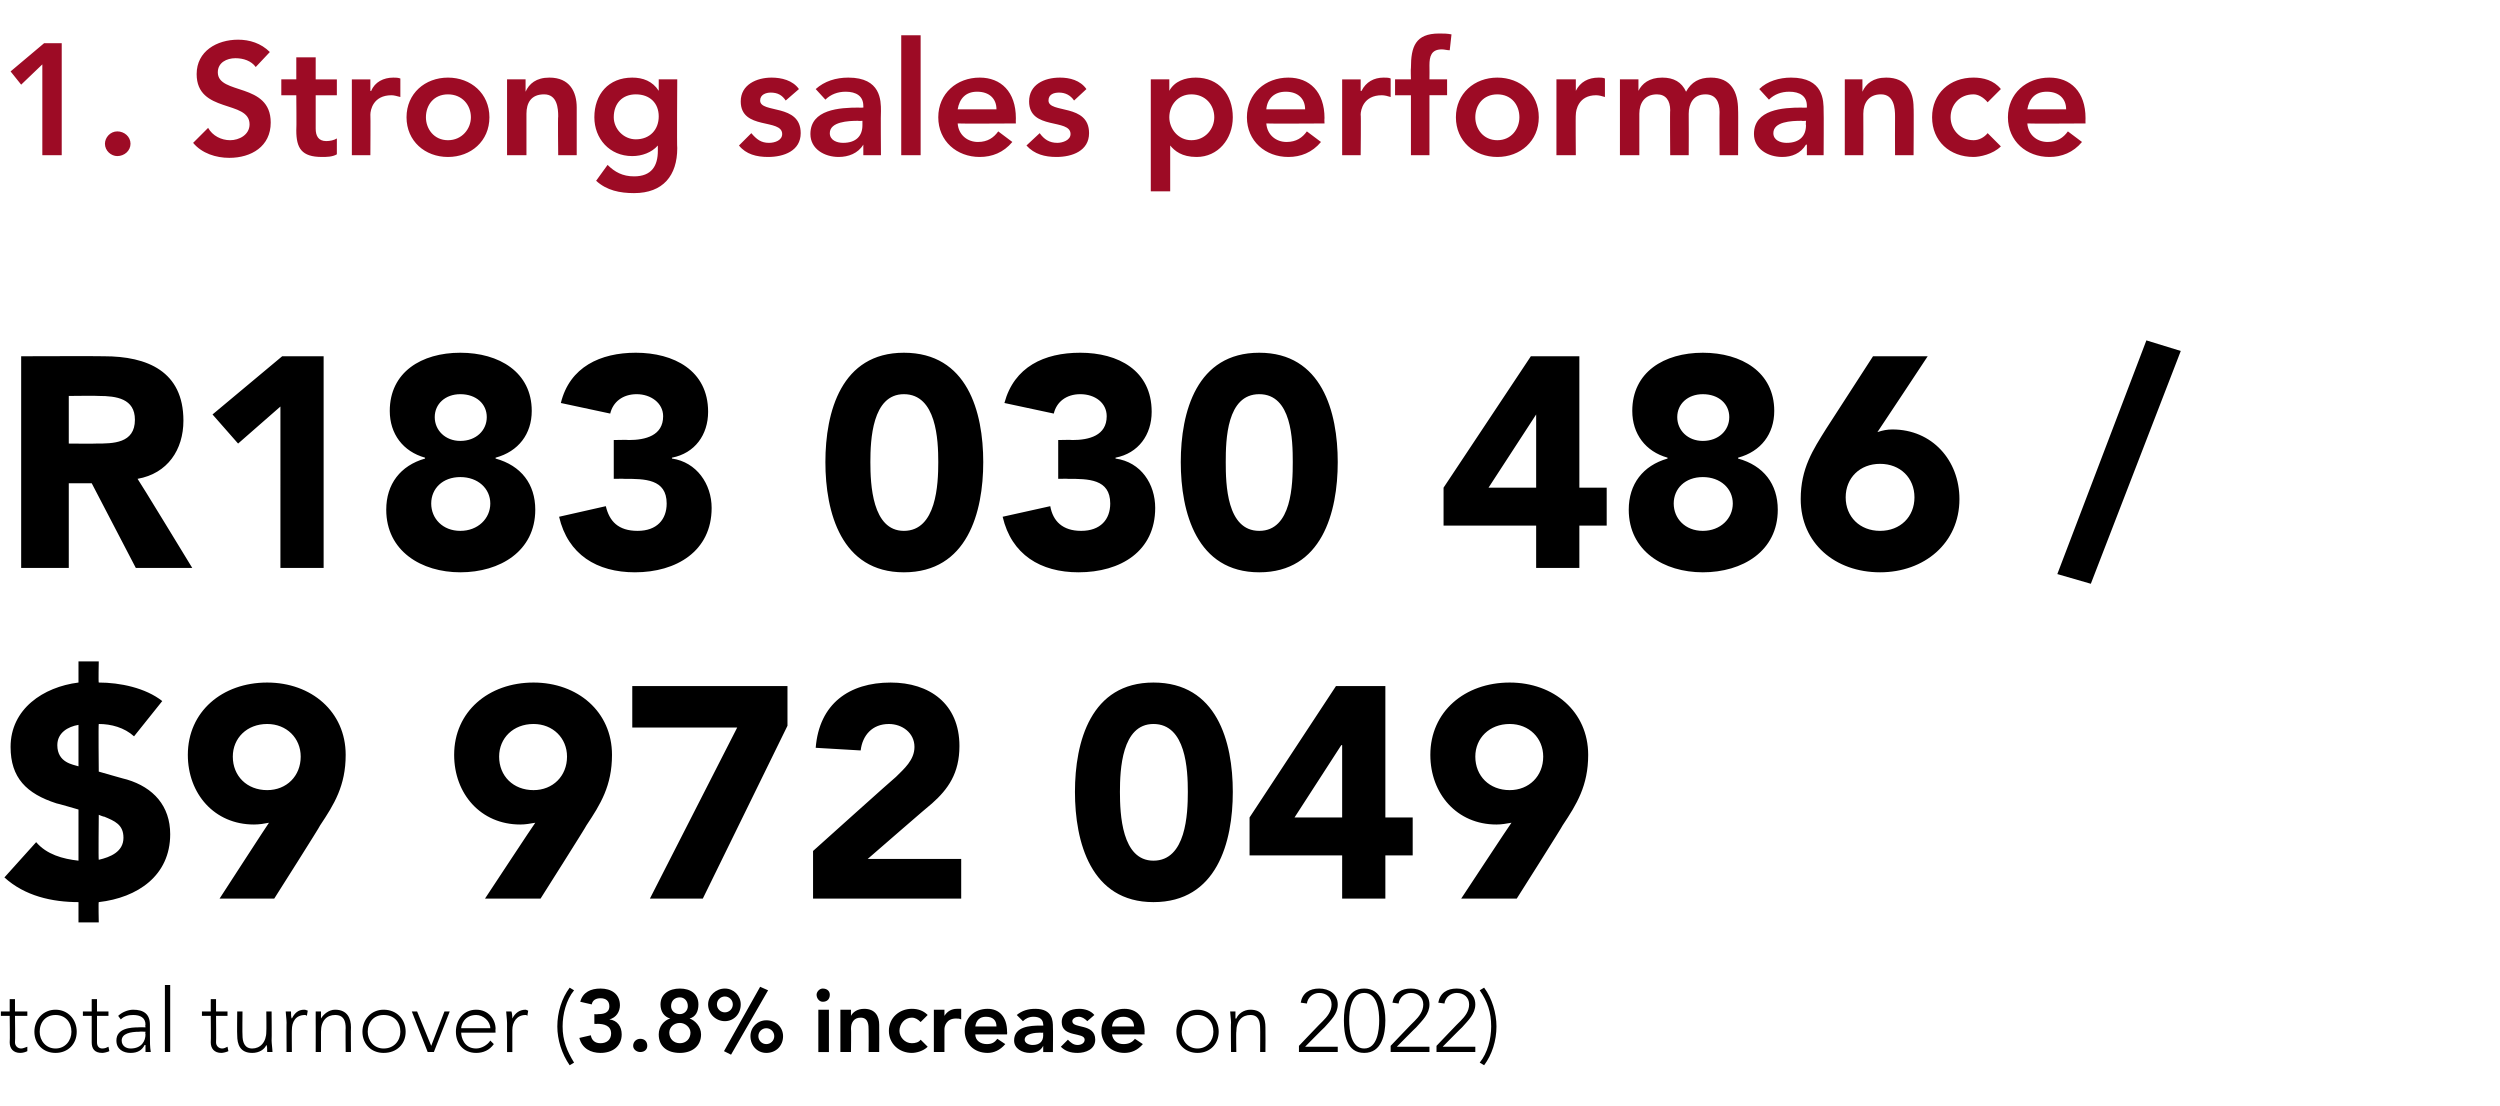 <?xml version="1.0" standalone="no"?><!DOCTYPE svg PUBLIC "-//W3C//DTD SVG 1.1//EN" "http://www.w3.org/Graphics/SVG/1.1/DTD/svg11.dtd"><svg xmlns="http://www.w3.org/2000/svg" version="1.1" width="283.5px" height="125.4px" viewBox="0 -4 283.5 125.4" style="top:-4px"><desc>1. Strong sales performance R183 030 486 / $9 972 049 total turnover (3.8% increase on 2022)</desc><defs/><g id="Polygon29164"><path d="m3.1 111.2H1.7s.04 3.01 0 3c0 .4.3.7.7.7c.2 0 .4-.1.7-.2v.5c-.2.1-.5.2-.8.2c-.8 0-1.2-.5-1.2-1.2c.04.01 0-3 0-3h-1v-.5h1v-1.4h.6v1.4h1.4v.5zm3.2-.7c1.4 0 2.4 1.1 2.4 2.5c0 1.4-1 2.4-2.4 2.4c-1.4 0-2.4-1-2.4-2.4c0-1.4 1-2.5 2.4-2.5zm0 4.4c1.1 0 1.8-.9 1.8-1.9c0-1.1-.7-1.9-1.8-1.9c-1.1 0-1.8.8-1.8 1.9c0 1 .7 1.9 1.8 1.9zm6-3.7H11v3c0 .4.2.7.6.7c.3 0 .5-.1.7-.2l.1.5c-.2.1-.6.2-.8.2c-.9 0-1.2-.5-1.2-1.2v-3h-1v-.5h1v-1.4h.6v1.4h1.3v.5zm4.7 2.1c0 .9 0 1.4.1 2h-.6v-.8h-.1c-.3.6-.8.9-1.6.9c-.8 0-1.6-.4-1.6-1.4c0-1.4 1.6-1.5 2.6-1.5c-.05-.02.7 0 .7 0c0 0-.05-.3 0-.3c0-.8-.6-1.1-1.4-1.1c-.5 0-1 .1-1.4.5l-.3-.4c.4-.4 1.1-.7 1.7-.7c1.2 0 1.9.5 1.9 1.7v1.1zm-1.2-.3c-1 0-2 .2-2 1c0 .6.5.9 1 .9c1.3 0 1.7-.9 1.7-1.6c-.05-.03 0-.3 0-.3c0 0-.71-.04-.7 0zm2.9-5.3h.6v7.6h-.6v-7.6zm7.1 3.5h-1.3s.03 3.01 0 3c0 .4.3.7.7.7c.2 0 .4-.1.6-.2l.1.5c-.2.1-.6.2-.8.2c-.8 0-1.2-.5-1.2-1.2c.03.01 0-3 0-3h-1v-.5h1v-1.4h.6v1.4h1.3v.5zm5 2.8c0 .3.1 1 .1 1.3h-.6c0-.4 0-.7-.1-.8c-.2.5-.8.9-1.6.9c-1.4 0-1.7-1-1.7-2c-.03.01 0-2.7 0-2.7h.6s-.03 2.68 0 2.7c0 .7.2 1.5 1.1 1.5c.9 0 1.6-.7 1.6-1.9c.03-.03 0-2.3 0-2.3h.6s.03 3.28 0 3.3zm1.7-2c0-.4-.1-1.1-.1-1.3h.6c0 .3 0 .7.1.8c.3-.6.7-1 1.4-1c.2 0 .3.1.4.1l-.1.6c-.1-.1-.2-.1-.2-.1c-1.1 0-1.5.8-1.5 1.7c-.02-.04 0 2.5 0 2.5h-.6s-.02-3.34 0-3.3zm3.3 0v-1.3h.6v.8c.3-.5.9-1 1.6-1c1.4 0 1.8 1 1.8 2c-.03.03 0 2.8 0 2.8h-.6s-.03-2.74 0-2.7c0-.8-.2-1.5-1.2-1.5c-.9 0-1.6.6-1.6 1.9v2.3h-.6s.01-3.34 0-3.3zm7.7-1.5c1.5 0 2.5 1.1 2.5 2.5c0 1.4-1 2.4-2.5 2.4c-1.4 0-2.4-1-2.4-2.4c0-1.4 1-2.5 2.4-2.5zm0 4.4c1.2 0 1.9-.9 1.9-1.9c0-1.1-.7-1.9-1.9-1.9c-1.1 0-1.8.8-1.8 1.9c0 1 .7 1.9 1.8 1.9zm3.2-4.2h.6l1.6 3.9l1.5-3.9h.6l-1.8 4.6h-.7l-1.8-4.6zm9.3 3.7c-.5.7-1.2 1-2 1c-1.4 0-2.3-1-2.3-2.4c0-1.4.9-2.5 2.3-2.5c1.4 0 2.2 1.1 2.2 2.2c-.04 0 0 .4 0 .4c0 0-3.92.02-3.9 0c0 .5.3 1.8 1.7 1.8c.6 0 1.3-.4 1.6-.9l.4.4zm-.4-1.8c0-.8-.8-1.5-1.6-1.5c-1.4 0-1.7 1.2-1.7 1.5h3.3zm1.9-.6c0-.4-.1-1.1-.1-1.3h.6c.1.3.1.7.1.8c.3-.6.8-1 1.5-1c.1 0 .2.1.3.1l-.1.6c-.1-.1-.1-.1-.2-.1c-1 0-1.5.8-1.5 1.7v2.5h-.6V112zm7.6-3.7c-.9 1.1-1.3 2.7-1.3 4.1c0 1.6.5 2.8 1.3 4.1l-.5.3c-.9-1.3-1.4-2.9-1.4-4.4c0-1.6.5-3.2 1.4-4.4l.5.3zm2.3 2.7s.36.05.4 0c.6 0 1.3-.1 1.3-.9c0-.6-.4-.9-1-.9c-.5 0-.9.2-1 .7l-1.3-.3c.3-1.1 1.2-1.5 2.3-1.5c1.2 0 2.2.6 2.2 1.9c0 .7-.4 1.4-1.2 1.6c.9.1 1.4.8 1.4 1.7c0 1.4-1.1 2.1-2.4 2.1c-1.1 0-2.1-.5-2.4-1.7l1.3-.3c.1.6.5.9 1.1.9c.7 0 1.2-.4 1.2-1.1c0-.9-.8-1.1-1.6-1.1c.04.03-.3 0-.3 0V111zm5.2 2.8c.5 0 .8.3.8.8c0 .4-.3.7-.8.7c-.4 0-.8-.3-.8-.7c0-.5.4-.8.8-.8zm6.6-3.9c0 .8-.3 1.4-1 1.6c.6.2 1.3.9 1.3 1.8c0 1.4-1.1 2.1-2.4 2.1c-1.4 0-2.4-.7-2.4-2.1c0-.9.6-1.6 1.3-1.8c-.7-.2-1.1-.8-1.1-1.6c0-1.2 1-1.8 2.2-1.8c1.2 0 2.1.6 2.1 1.8zm-3.1.2c0 .5.4.9 1 .9c.5 0 .9-.4.9-.9c0-.6-.4-1-.9-1c-.6 0-1 .4-1 1zm-.2 3c0 .7.5 1.2 1.2 1.2c.7 0 1.2-.5 1.2-1.2c0-.6-.6-1.1-1.2-1.1c-.7 0-1.2.5-1.2 1.1zm11-1.4c1.1 0 1.9.8 1.9 1.8c0 1.1-.8 1.9-1.9 1.9c-1 0-1.8-.8-1.8-1.9c0-1 .8-1.8 1.8-1.8zm0 .9c-.5 0-.9.4-.9.9c0 .5.4.9.9.9c.5 0 .9-.4.9-.9c0-.5-.4-.9-.9-.9zm-4.7-4.5c1 0 1.8.8 1.8 1.8c0 1.1-.8 1.9-1.8 1.9c-1 0-1.9-.8-1.9-1.9c0-1 .9-1.8 1.9-1.8zm0 .9c-.5 0-.9.4-.9.9c0 .5.4.9.9.9c.5 0 .9-.4.9-.9c0-.5-.4-.9-.9-.9zm4-1.1l.9.4l-4.2 7.3l-.8-.4l4.1-7.3zm6.6 2.6h1.2v4.8h-1.2v-4.8zm.5-2.4c.5 0 .8.3.8.7c0 .5-.3.8-.8.8c-.4 0-.7-.4-.7-.8c0-.3.3-.7.7-.7zm2 2.4h1.2v.7s0 .05 0 0c.2-.4.7-.8 1.5-.8c1.3 0 1.7.9 1.7 1.8c.02.05 0 3.1 0 3.1h-1.2s.02-2.45 0-2.5c0-.5 0-1.4-.9-1.4c-.8 0-1.1.6-1.1 1.3c.04-.04 0 2.6 0 2.6h-1.2v-4.8zm9.1 1.4c-.3-.3-.6-.5-1-.5c-.8 0-1.4.7-1.4 1.5c0 .7.6 1.4 1.4 1.4c.4 0 .8-.1 1-.4l.8.8c-.5.5-1.3.7-1.8.7c-1.4 0-2.6-1-2.6-2.5c0-1.5 1.2-2.5 2.6-2.5c.7 0 1.3.2 1.8.7l-.8.8zm1.5-1.4h1.2v.7s.02.04 0 0c.3-.5.8-.8 1.4-.8h.5v1.2c-.2-.1-.4-.1-.6-.1c-1.1 0-1.3.9-1.3 1.2v2.6h-1.2v-4.8zm4.7 2.8c0 .7.6 1.1 1.3 1.1c.6 0 .9-.2 1.2-.6l.9.6c-.6.7-1.3 1-2 1c-1.5 0-2.6-1-2.6-2.5c0-1.5 1.1-2.5 2.6-2.5c1.3 0 2.2.9 2.2 2.6c.03-.03 0 .3 0 .3h-3.6zm2.4-.9c0-.7-.4-1.1-1.2-1.1c-.7 0-1.1.4-1.2 1.1h2.4zm5.3 2.2s.02.02 0 0c-.3.6-.9.8-1.5.8c-.9 0-1.8-.5-1.8-1.4c0-1.6 1.8-1.7 3-1.7h.3s.05-.14 0-.1c0-.6-.4-.9-1.1-.9c-.5 0-.9.2-1.2.5l-.7-.7c.6-.5 1.3-.7 2.1-.7c2 0 2 1.4 2 2.1c.03.02 0 2.8 0 2.8h-1.1v-.7zm0-1.5s-.27.03-.3 0c-.6 0-1.8.1-1.8.8c0 .4.5.6.9.6c.8 0 1.2-.4 1.2-1.1c-.02 0 0-.3 0-.3zm5-1.3c-.3-.3-.6-.5-1-.5c-.3 0-.7.2-.7.5c0 .9 2.6.2 2.6 2.1c0 1.1-1.1 1.5-2 1.5c-.8 0-1.4-.2-1.9-.7l.8-.8c.3.3.6.6 1.1.6c.4 0 .8-.2.8-.6c0-.9-2.6-.2-2.6-2c0-1.1 1-1.5 2-1.5c.6 0 1.3.2 1.7.7l-.8.7zm2.8 1.5c.1.7.6 1.1 1.3 1.1c.6 0 1-.2 1.3-.6l.9.6c-.6.7-1.3 1-2.1 1c-1.4 0-2.6-1-2.6-2.5c0-1.5 1.2-2.5 2.6-2.5c1.4 0 2.3.9 2.3 2.6c-.02-.03 0 .3 0 .3h-3.7zm2.5-.9c0-.7-.5-1.1-1.2-1.1c-.8 0-1.2.4-1.3 1.1h2.5zm7.2-1.9c1.4 0 2.4 1.1 2.4 2.5c0 1.4-1 2.4-2.4 2.4c-1.4 0-2.4-1-2.4-2.4c0-1.4 1-2.5 2.4-2.5zm0 4.4c1.1 0 1.8-.9 1.8-1.9c0-1.1-.7-1.9-1.8-1.9c-1.1 0-1.8.8-1.8 1.9c0 1 .7 1.9 1.8 1.9zm3.8-2.9c0-.4-.1-1.1-.1-1.3h.6v.8h.1c.2-.5.8-1 1.6-1c1.4 0 1.7 1 1.7 2c.02.03 0 2.8 0 2.8h-.6s.02-2.74 0-2.7c0-.8-.2-1.5-1.1-1.5c-.9 0-1.6.6-1.6 1.9c-.04-.03 0 2.3 0 2.3h-.6s-.04-3.34 0-3.3zm7.7 2.6s2.69-2.83 2.7-2.8c.5-.5 1-1.1 1-1.9c0-.8-.6-1.3-1.4-1.3c-.7 0-1.3.5-1.4 1.2l-.7-.1c.2-1.1 1-1.6 2.1-1.6c1.1 0 2.1.6 2.1 1.8c0 1.1-.8 1.8-1.5 2.6c0-.03-2.2 2.2-2.2 2.2h3.7v.6h-4.4v-.7zm7.4-6.5c2 0 2.4 2.1 2.4 3.6c0 1.6-.4 3.7-2.4 3.7c-2 0-2.3-2.1-2.3-3.7c0-1.5.3-3.6 2.3-3.6zm0 6.8c1.5 0 1.7-2.1 1.7-3.2c0-1.1-.2-3.1-1.7-3.1c-1.5 0-1.7 2-1.7 3.1c0 1.1.2 3.2 1.7 3.2zm3-.3s2.69-2.83 2.7-2.8c.5-.5 1-1.1 1-1.9c0-.8-.6-1.3-1.4-1.3c-.7 0-1.3.5-1.4 1.2l-.7-.1c.2-1.1 1-1.6 2.1-1.6c1.1 0 2.1.6 2.1 1.8c0 1.1-.8 1.8-1.5 2.6c0-.03-2.2 2.2-2.2 2.2h3.7v.6h-4.4v-.7zm5.2 0s2.69-2.83 2.7-2.8c.5-.5 1-1.1 1-1.9c0-.8-.6-1.3-1.4-1.3c-.7 0-1.3.5-1.4 1.2l-.7-.1c.2-1.1 1-1.6 2.1-1.6c1.1 0 2.1.6 2.1 1.8c0 1.1-.8 1.8-1.5 2.6c0-.03-2.2 2.2-2.2 2.2h3.7v.6h-4.4v-.7zm4.9 1.9c.9-1.1 1.3-2.7 1.3-4.1c0-1.6-.4-2.8-1.3-4.1l.5-.3c.9 1.2 1.4 2.9 1.4 4.4c0 1.6-.5 3.2-1.4 4.4l-.5-.3z" stroke="none" fill="#000"/></g><g id="Polygon29163"><path d="m11.2 73.4c2.4 0 5.3.6 7.2 2.1l-3.2 4c-1.1-1-2.6-1.4-4-1.4c-.05-.03 0 5.4 0 5.4c0 0 3.22.93 3.2.9c3 .9 4.9 3 4.9 6.2c0 4.7-3.7 7.2-8.1 7.7c-.05-.03 0 2.3 0 2.3H8.9v-2.3c-3 0-6.1-.7-8.4-2.8l3.6-4c1.2 1.4 3 1.9 4.8 2.1v-5.8s-2.47-.72-2.5-.7C3 86 1.2 84.2 1.2 80.7c0-4.3 3.7-6.8 7.7-7.3V71h2.3s-.05 2.38 0 2.4zm-2.3 4.8c-1.2.2-2.4.9-2.4 2.3c0 2 1.8 2.2 2.4 2.4v-4.7zm2.3 15.3c1.3-.3 2.8-.9 2.8-2.5c0-1.5-1-1.9-2.2-2.4c0 .05-.6-.2-.6-.2c0 0-.05 5.11 0 5.1zm19.3-4.2c-.5.1-1.1.2-1.7.2c-4.5 0-7.5-3.5-7.5-7.9c0-4.9 3.9-8.2 9-8.2c5 0 8.9 3.3 8.9 8.2c0 3.5-1.3 5.6-2.9 8c.05.03-5.2 8.3-5.2 8.3h-6.2s5.6-8.64 5.6-8.6zm-.2-3.7c2.2 0 3.8-1.6 3.8-3.8c0-2.1-1.6-3.7-3.8-3.7c-2.3 0-3.9 1.6-3.9 3.7c0 2.2 1.6 3.8 3.9 3.8zm30.4 3.7c-.6.1-1.1.2-1.7.2c-4.5 0-7.5-3.5-7.5-7.9c0-4.9 3.9-8.2 9-8.2c5 0 8.9 3.3 8.9 8.2c0 3.5-1.3 5.6-2.9 8c.04.03-5.2 8.3-5.2 8.3H55s5.69-8.64 5.7-8.6zm-.2-3.7c2.2 0 3.8-1.6 3.8-3.8c0-2.1-1.6-3.7-3.8-3.7c-2.3 0-3.9 1.6-3.9 3.7c0 2.2 1.6 3.8 3.9 3.8zm23.1-7.1H71.7v-4.7h17.6v4.5l-9.6 19.6h-6l9.9-19.4zm8.6 14s9.39-8.44 9.4-8.4c.9-.9 2.1-1.9 2.1-3.4c0-1.6-1.4-2.6-2.9-2.6c-1.9 0-3 1.3-3.2 3l-5.1-.3c.4-5 3.8-7.4 8.5-7.4c4.4 0 7.8 2.4 7.8 7.2c0 3.1-1.3 4.9-3.1 6.5c-.03-.02-7.3 6.3-7.3 6.3H109v4.5H92.2v-5.4zm38.6-19.1c7.2 0 9 6.7 9 12.4c0 5.7-1.8 12.5-9 12.5c-7.1 0-8.9-6.8-8.9-12.5c0-5.7 1.8-12.4 8.9-12.4zm0 20.2c3.7 0 3.9-5.3 3.9-7.8c0-2.5-.2-7.7-3.9-7.7c-3.6 0-3.8 5.2-3.8 7.7c0 2.5.2 7.8 3.8 7.8zm21.4-.6h-10.5v-4.3l9.8-14.9h5.6v14.9h3.1v4.3h-3.1v4.9h-4.9V93zm0-12.5h-.1l-5.3 8.2h5.4v-8.2zm19.2 8.8c-.6.1-1.1.2-1.7.2c-4.5 0-7.5-3.5-7.5-7.9c0-4.9 3.9-8.2 9-8.2c5 0 8.9 3.3 8.9 8.2c0 3.5-1.3 5.6-2.9 8c.04.03-5.2 8.3-5.2 8.3h-6.3s5.69-8.64 5.7-8.6zm-.2-3.7c2.2 0 3.8-1.6 3.8-3.8c0-2.1-1.6-3.7-3.8-3.7c-2.3 0-3.9 1.6-3.9 3.7c0 2.2 1.6 3.8 3.9 3.8z" stroke="none" fill="#000"/></g><g id="Polygon29162"><path d="m2.4 36.4s9.36-.03 9.4 0c4.9 0 9 1.7 9 7.3c0 3.3-1.8 6-5.2 6.6c.04-.02 6.2 10.1 6.2 10.1h-6.4l-5-9.6H7.8v9.6H2.4v-24zm5.4 9.9s3.08.03 3.1 0c1.9 0 4.4 0 4.4-2.7c0-2.4-2.1-2.7-4.1-2.7c.02-.04-3.4 0-3.4 0v5.4zm24-4.2L27 46.3l-2.9-3.3l7.9-6.6h4.7v24h-4.9V42.1zM52.2 36c4.4 0 8.1 2.2 8.1 6.6c0 2.6-1.5 4.6-4.1 5.3v.1c2.9.8 4.5 2.9 4.5 5.8c0 4.7-4 7.1-8.5 7.1c-4.4 0-8.4-2.4-8.4-7.1c0-2.9 1.6-5 4.4-5.8v-.1c-2.5-.7-4-2.7-4-5.3c0-4.4 3.6-6.6 8-6.6zm0 10c1.8 0 3-1.2 3-2.7c0-1.5-1.2-2.6-3-2.6c-1.7 0-2.9 1.1-2.9 2.6c0 1.5 1.2 2.7 2.9 2.7zm0 10.2c2 0 3.4-1.4 3.4-3.1c0-1.7-1.4-3-3.4-3c-2 0-3.3 1.3-3.3 3c0 1.7 1.3 3.1 3.3 3.1zm17.4-10.3s1.7-.04 1.7 0c1.9 0 3.9-.5 3.9-2.7c0-1.5-1.4-2.5-3-2.5c-1.6 0-2.7.9-3 2.2l-5.6-1.2c1-4.1 4.5-5.7 8.5-5.7c4.3 0 8.2 2 8.2 6.7c0 2.6-1.5 4.7-4.1 5.2v.1c2.8.4 4.5 2.9 4.5 5.6c0 4.9-4 7.3-8.7 7.3c-4.3 0-7.6-2-8.6-6.3l5.3-1.2c.4 1.7 1.4 2.8 3.6 2.8c2.2 0 3.3-1.3 3.3-3.1c0-2.8-2.5-2.8-4.8-2.8c.02-.02-1.2 0-1.2 0v-4.4zm32.9-9.9c7.2 0 9 6.7 9 12.4c0 5.7-1.8 12.5-9 12.5c-7.1 0-8.9-6.8-8.9-12.5c0-5.7 1.8-12.4 8.9-12.4zm0 20.2c3.7 0 3.9-5.3 3.9-7.8c0-2.5-.2-7.7-3.9-7.7c-3.6 0-3.8 5.2-3.8 7.7c0 2.5.2 7.8 3.8 7.8zM120 45.9s1.62-.04 1.6 0c1.9 0 3.9-.5 3.9-2.7c0-1.5-1.3-2.5-3-2.5c-1.6 0-2.7.9-3 2.2l-5.6-1.2c1.1-4.1 4.5-5.7 8.6-5.7c4.3 0 8.1 2 8.1 6.7c0 2.6-1.5 4.7-4.1 5.2v.1c2.9.4 4.5 2.9 4.5 5.6c0 4.9-3.9 7.3-8.7 7.3c-4.3 0-7.6-2-8.6-6.3l5.4-1.2c.3 1.7 1.4 2.8 3.5 2.8c2.2 0 3.3-1.3 3.3-3.1c0-2.8-2.5-2.8-4.8-2.8c.04-.02-1.1 0-1.1 0v-4.4zm22.8-9.9c7.1 0 8.9 6.7 8.9 12.4c0 5.7-1.8 12.5-8.9 12.5c-7.1 0-8.9-6.8-8.9-12.5c0-5.7 1.8-12.4 8.9-12.4zm0 20.2c3.7 0 3.8-5.3 3.8-7.8c0-2.5-.1-7.7-3.8-7.7c-3.7 0-3.8 5.2-3.8 7.7c0 2.5.1 7.8 3.8 7.8zm31.4-.6h-10.5v-4.3l9.9-14.9h5.5v14.9h3.1v4.3h-3.1v4.8h-4.9v-4.8zm0-12.6l-5.4 8.3h5.4V43zm18.9-7c4.4 0 8.1 2.2 8.1 6.6c0 2.6-1.5 4.6-4.1 5.3v.1c2.9.8 4.5 2.9 4.5 5.8c0 4.7-4 7.1-8.5 7.1c-4.4 0-8.4-2.4-8.4-7.1c0-2.9 1.6-5 4.4-5.8v-.1c-2.5-.7-4-2.7-4-5.3c0-4.4 3.6-6.6 8-6.6zm0 10c1.8 0 3-1.2 3-2.7c0-1.5-1.2-2.6-3-2.6c-1.7 0-2.9 1.1-2.9 2.6c0 1.5 1.2 2.7 2.9 2.7zm0 10.2c2 0 3.4-1.4 3.4-3.1c0-1.7-1.4-3-3.4-3c-2 0-3.3 1.3-3.3 3c0 1.7 1.3 3.1 3.3 3.1zM212.9 45c.6-.2 1.1-.3 1.7-.3c4.5 0 7.6 3.5 7.6 7.9c0 5-4 8.3-9 8.3c-5.1 0-9-3.3-9-8.3c0-3.5 1.4-5.6 2.9-8l5.3-8.2h6.2s-5.66 8.57-5.7 8.6zm.3 3.6c-2.3 0-3.9 1.6-3.9 3.8c0 2.2 1.6 3.8 3.9 3.8c2.3 0 3.9-1.6 3.9-3.8c0-2.2-1.6-3.8-3.9-3.8zm30.2-14l3.9 1.2l-10.2 26.4l-3.8-1.1l10.1-26.5z" stroke="none" fill="#000"/></g><g id="Polygon29161"><path d="m4.8 3.3L2.4 5.6l-1.2-1.5L5 .9h2v12.7H4.8V3.3zm8.5 7.6c.8 0 1.5.6 1.5 1.4c0 .8-.7 1.4-1.5 1.4c-.7 0-1.4-.6-1.4-1.4c0-.7.6-1.4 1.4-1.4zM29 3.6c-.5-.7-1.4-1-2.3-1c-1 0-2 .5-2 1.6c0 2.6 6 1.1 6 5.7c0 2.7-2.2 4-4.7 4c-1.5 0-3.1-.5-4.1-1.7l1.7-1.7c.5.9 1.5 1.4 2.5 1.4c1 0 2.2-.6 2.2-1.8c0-2.8-6-1.2-6-5.7c0-2.6 2.3-3.9 4.7-3.9c1.3 0 2.6.4 3.6 1.4L29 3.6zm2.9 3.2V5h1.7V2.5h2.2v2.5h2.4v1.8h-2.4v3.8c0 .8.3 1.4 1.2 1.4c.4 0 .9-.1 1.2-.3v1.8c-.5.3-1.2.3-1.7.3c-2.3 0-2.9-1-2.9-3c.04-.04 0-4 0-4h-1.7zm8-1.8h2.1v1.3s.07.04.1 0c.4-1 1.4-1.5 2.5-1.5c.3 0 .5 0 .8.1v2.1c-.4-.1-.7-.2-1-.2C42.3 6.8 42 8.5 42 9c.03-.02 0 4.6 0 4.6h-2.1V5zm10.9-.2c2.6 0 4.7 1.8 4.7 4.5c0 2.7-2.1 4.5-4.7 4.5c-2.6 0-4.7-1.8-4.7-4.5c0-2.7 2.1-4.5 4.7-4.5zm0 7.1c1.6 0 2.6-1.3 2.6-2.6c0-1.4-1-2.6-2.6-2.6c-1.6 0-2.5 1.2-2.5 2.6c0 1.3.9 2.6 2.5 2.6zM57.5 5h2.1v1.4s.02-.05 0 0c.4-.9 1.2-1.6 2.7-1.6c2.3 0 3.1 1.6 3.1 3.4v5.4h-2.1s-.05-4.37 0-4.4c0-.9-.1-2.5-1.6-2.5c-1.5 0-2 1-2 2.2v4.7h-2.2V5zm19.3 0s-.05 7.83 0 7.8c0 3.1-1.6 5.1-4.9 5.1c-1.6 0-3.1-.3-4.3-1.4l1.3-1.8c.8.8 1.7 1.3 3 1.3c2 0 2.7-1.2 2.7-2.9v-.6s-.05-.04 0 0c-.7.8-1.8 1.2-2.9 1.2c-2.6 0-4.3-2-4.3-4.4c0-2.6 1.6-4.5 4.3-4.5c1.2 0 2.3.4 3 1.5c-.04-.04 0 0 0 0V5h2.1zm-7.2 4.3c0 1.3 1.1 2.5 2.5 2.5c1.6 0 2.6-1.1 2.6-2.6c0-1.5-1-2.5-2.6-2.5c-1.5 0-2.5 1-2.5 2.6zm19.5-1.9c-.4-.6-.9-.9-1.7-.9c-.5 0-1.2.2-1.2.9c0 1.5 4.6.3 4.6 3.7c0 2-1.9 2.7-3.7 2.7c-1.3 0-2.5-.3-3.3-1.3l1.4-1.4c.6.7 1.1 1.1 2 1.1c.7 0 1.5-.3 1.5-1c0-1.8-4.7-.4-4.7-3.7c0-1.9 1.8-2.7 3.5-2.7c1.1 0 2.4.3 3.1 1.3l-1.5 1.3zm8.8 5s-.04.02 0 0c-.6 1-1.7 1.4-2.8 1.4c-1.6 0-3.2-.9-3.2-2.6c0-2.8 3.3-3 5.5-3c-.02.03.5 0 .5 0c0 0 .02-.21 0-.2c0-1.1-.8-1.6-2-1.6c-.9 0-1.7.3-2.3.9l-1.1-1.2c1-.9 2.3-1.3 3.7-1.3c3.7 0 3.7 2.6 3.7 3.8c-.04.04 0 5 0 5h-2v-1.2zm-.1-2.7s-.46.04-.5 0c-1.1 0-3.2.1-3.2 1.4c0 .8.8 1.1 1.5 1.1c1.5 0 2.2-.8 2.2-2v-.5zm4.4-9.7h2.2v13.6h-2.2V0zm6.4 10c.1 1.3 1.1 2.1 2.3 2.1c1.1 0 1.8-.5 2.3-1.2l1.6 1.2c-1 1.2-2.3 1.7-3.7 1.7c-2.6 0-4.7-1.8-4.7-4.5c0-2.7 2.1-4.5 4.7-4.5c2.4 0 4.1 1.6 4.1 4.6c-.02.05 0 .6 0 .6c0 0-6.61.04-6.6 0zm4.4-1.6c0-1.2-.8-2-2.2-2c-1.3 0-2 .8-2.2 2h4.4zm8.8-1c-.4-.6-1-.9-1.7-.9c-.6 0-1.2.2-1.2.9c0 1.5 4.6.3 4.6 3.7c0 2-1.9 2.7-3.7 2.7c-1.3 0-2.5-.3-3.4-1.3l1.5-1.4c.5.7 1.1 1.1 2 1.1c.6 0 1.5-.3 1.5-1c0-1.8-4.7-.4-4.7-3.7c0-1.9 1.7-2.7 3.5-2.7c1.1 0 2.3.3 3 1.3l-1.4 1.3zm8.7-2.4h2.1v1.3s0-.04 0 0c.6-1.1 1.8-1.5 3-1.5c2.6 0 4.2 1.9 4.2 4.5c0 2.5-1.7 4.5-4.1 4.5c-1.7 0-2.5-.7-3-1.3c.03.01 0 0 0 0v5.2h-2.2V5zm4.6 1.7c-1.5 0-2.5 1.2-2.5 2.6c0 1.3 1 2.6 2.5 2.6c1.6 0 2.6-1.3 2.6-2.6c0-1.4-1-2.6-2.6-2.6zm8.5 3.3c.1 1.3 1.1 2.1 2.3 2.1c1.1 0 1.8-.5 2.3-1.2l1.6 1.2c-1 1.2-2.3 1.7-3.7 1.7c-2.6 0-4.7-1.8-4.7-4.5c0-2.7 2.1-4.5 4.7-4.5c2.4 0 4.1 1.6 4.1 4.6c-.03.05 0 .6 0 .6c0 0-6.62.04-6.6 0zm4.4-1.6c0-1.2-.8-2-2.2-2c-1.3 0-2.1.8-2.2 2h4.4zm4.2-3.4h2.1v1.3s.08.04.1 0c.5-1 1.4-1.5 2.5-1.5c.3 0 .6 0 .8.1v2.1c-.3-.1-.7-.2-1-.2c-2.1 0-2.4 1.7-2.4 2.2c.05-.02 0 4.6 0 4.6h-2.1V5zm7.8 1.8h-1.8V5h1.8s-.04-1.26 0-1.3c0-2.4.5-3.9 3.2-3.9c.5 0 .9 0 1.4.1l-.2 1.8c-.3 0-.6-.1-.9-.1c-1.2 0-1.4.8-1.4 1.8c.02 0 0 1.6 0 1.6h2v1.8h-2v6.8H160V6.8zm9.8-2c2.6 0 4.7 1.8 4.7 4.5c0 2.7-2.1 4.5-4.7 4.5c-2.6 0-4.7-1.8-4.7-4.5c0-2.7 2.1-4.5 4.7-4.5zm0 7.1c1.6 0 2.5-1.3 2.5-2.6c0-1.4-.9-2.6-2.5-2.6c-1.6 0-2.5 1.2-2.5 2.6c0 1.3.9 2.6 2.5 2.6zm6.7-6.9h2.2v1.3s0 .04 0 0c.5-1 1.4-1.5 2.6-1.5c.2 0 .5 0 .7.1v2.1c-.3-.1-.7-.2-1-.2c-2 0-2.3 1.7-2.3 2.2c-.04-.02 0 4.6 0 4.6h-2.2V5zm7.2 0h2.1v1.3s.03.02 0 0c.4-.8 1.2-1.5 2.7-1.5c1.3 0 2.2.5 2.7 1.6c.6-1.1 1.5-1.6 2.8-1.6c2.3 0 3.1 1.6 3.1 3.7c.03-.04 0 5.1 0 5.1H195s-.03-4.89 0-4.9c0-1.1-.4-2-1.6-2c-1.4 0-1.9 1.1-1.9 2.2c.02.03 0 4.7 0 4.7h-2.1s-.04-5.14 0-5.1c0-1.1-.5-1.8-1.5-1.8c-1.4 0-2 1-2 2.2v4.7h-2.2V5zm21.2 7.4s-.06.02-.1 0c-.6 1-1.6 1.4-2.7 1.4c-1.6 0-3.2-.9-3.2-2.6c0-2.8 3.3-3 5.4-3c.05.03.6 0 .6 0v-.2c0-1.1-.8-1.6-2-1.6c-.9 0-1.7.3-2.3.9l-1.1-1.2c.9-.9 2.3-1.3 3.6-1.3c3.7 0 3.7 2.6 3.7 3.8c.03.04 0 5 0 5h-1.9v-1.2zm-.1-2.7s-.49.04-.5 0c-1.2 0-3.2.1-3.2 1.4c0 .8.8 1.1 1.5 1.1c1.5 0 2.2-.8 2.2-2c-.04.02 0-.5 0-.5zm4.4-4.7h2v1.4s.04-.05 0 0c.4-.9 1.2-1.6 2.7-1.6c2.3 0 3.1 1.6 3.1 3.4c.04-.05 0 5.4 0 5.4h-2.1s-.02-4.37 0-4.4c0-.9-.1-2.5-1.6-2.5c-1.4 0-2 1-2 2.2c.02-.01 0 4.7 0 4.7h-2.1V5zm16.2 2.6c-.5-.6-1.1-.9-1.6-.9c-1.6 0-2.6 1.2-2.6 2.6c0 1.3 1 2.6 2.6 2.6c.6 0 1.2-.3 1.6-.8l1.5 1.5c-.9.9-2.4 1.2-3.1 1.2c-2.7 0-4.7-1.8-4.7-4.5c0-2.7 2-4.5 4.7-4.5c1.1 0 2.3.3 3.1 1.3l-1.5 1.5zm4.5 2.4c.1 1.3 1.1 2.1 2.3 2.1c1.1 0 1.8-.5 2.3-1.2l1.6 1.2c-1 1.2-2.3 1.7-3.7 1.7c-2.6 0-4.7-1.8-4.7-4.5c0-2.7 2.1-4.5 4.7-4.5c2.4 0 4.1 1.6 4.1 4.6c-.02.05 0 .6 0 .6c0 0-6.61.04-6.6 0zm4.4-1.6c0-1.2-.8-2-2.2-2c-1.3 0-2 .8-2.2 2h4.4z" stroke="none" fill="#9d0b25"/></g></svg>